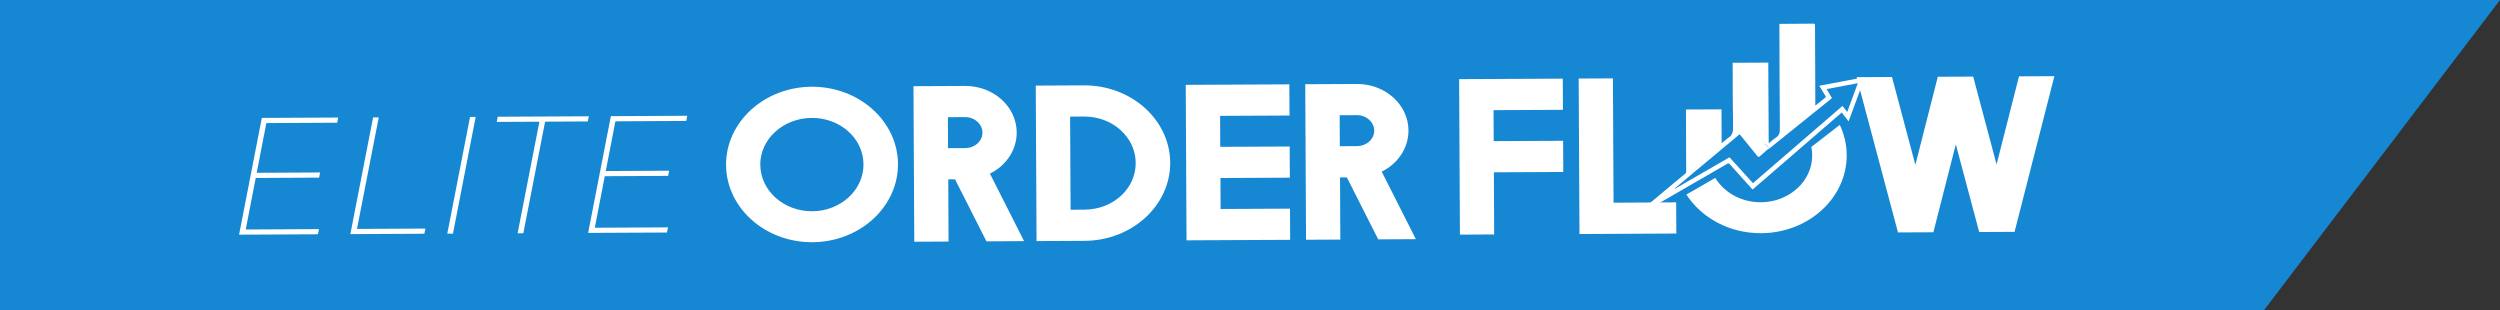 <svg xmlns="http://www.w3.org/2000/svg" id="Capa_2" data-name="Capa 2" viewBox="0 0 595.75 73.98"><rect x="0" y="0" width="595.75" height="73.98" fill="#333333" stroke="none"/><defs><style>      .cls-1 {        fill: #1687d3;      }      .cls-2 {        fill: #fff;      }    </style></defs><g id="Capa_1-2" data-name="Capa 1"><polygon class="cls-1" points="539.46 73.98 0 73.98 0 0 595.75 0 539.46 73.98"></polygon><g><g><path class="cls-2" d="m389.04,51.92c.1-.11.19-.22.3-.32,3.1-2.6,6.21-5.19,9.32-7.79.96-.8,1.91-1.61,2.89-2.39.21-.17.27-.34.27-.6-.02-4.76-.04-9.52-.06-14.28,0-.14,0-.27,0-.44,2.82-.01,5.61-.03,8.47-.04.01,2.63.03,5.27.04,8.04.29-.22.49-.36.68-.51.29-.24.54-.53.86-.72,1-.57,1.2-1.41,1.18-2.53-.09-4.9-.08-9.8-.1-14.69v-.69c2.83-.01,5.63-.03,8.49-.04.03,6.38.06,12.74.1,19.25.63-.51,1.13-1,1.7-1.36.82-.52.96-1.2.96-2.13-.07-8.21-.08-16.42-.11-24.63,0-.1,0-.19.02-.36.14,0,.27,0,.4,0,2.56-.01,5.12-.02,7.68-.05.29,0,.39.08.39.37.02,5.79.05,11.58.07,17.37,0,.56,0,1.13,0,1.79.28-.22.48-.38.68-.54.54-.43,1.07-.88,1.63-1.3.22-.17.22-.29.08-.51-.49-.77-.95-1.56-1.45-2.38,3.62-.68,7.2-1.36,10.88-2.06-1.31,3.54-2.59,7.01-3.89,10.55-.55-.71-1.06-1.39-1.63-2.12-7.09,6.12-14.16,12.23-21.25,18.36-.62-.68-1.23-1.35-1.83-2.02-.72-.8-1.44-1.61-2.16-2.41-.49-.55-1-1.08-1.48-1.64-.17-.2-.3-.22-.52-.09-1.56.91-3.13,1.81-4.69,2.71-2.27,1.31-4.55,2.62-6.82,3.94-2.19,1.27-4.39,2.53-6.58,3.8-1.37.79-2.74,1.58-4.11,2.37-.11.06-.22.11-.33.16-.03-.03-.05-.05-.08-.08Zm32.6-16.51c-.09-.4-.81-1.14-1.24-1.19.45.43.85.8,1.25,1.18-.17.09-.36.15-.5.27-.59.5-1.17,1.01-1.74,1.54-.28.27-.46.19-.68-.08-.97-1.21-1.95-2.41-2.93-3.62-.41-.5-.82-1-1.24-1.52-5.18,4.32-10.31,8.6-15.44,12.88.02.03.04.06.05.09,4.32-2.49,8.63-4.98,12.98-7.48,1.85,2.05,3.71,4.1,5.58,6.17,7.13-6.15,14.23-12.27,21.34-18.41.38.49.72.93,1.12,1.45.85-2.32,1.68-4.55,2.53-6.87-2.55.48-4.96.94-7.44,1.41.46.77.87,1.45,1.28,2.15-4.99,4.02-9.96,8.02-14.93,12.02Z"></path><path class="cls-2" d="m421.65,35.4c-.4-.38-.8-.75-1.25-1.18.43.05,1.15.79,1.24,1.19,0,0,0,0,0,0Z"></path></g><path class="cls-2" d="m213.99,39.09c.05,10.21-9.1,18.57-20.39,18.63-11.3.06-20.53-8.21-20.58-18.42-.05-10.21,9.1-18.57,20.39-18.63,11.3-.06,20.53,8.21,20.58,18.42Zm-32.81.17c.03,6.16,5.57,11.12,12.38,11.08,6.76-.03,12.25-5.05,12.21-11.21s-5.57-11.07-12.33-11.03c-6.81.03-12.3,5.05-12.27,11.16Z"></path><path class="cls-2" d="m217.87,57.59l-.19-37.05,12.27-.06c6.81-.03,12.3,4.92,12.33,11.08.02,4.2-2.55,7.93-6.38,9.81l8.14,16.09-8.97.05-7.48-14.77h-1.62s.07,14.82.07,14.82l-8.16.04Zm8.05-22.28l4.11-.02c2.27-.01,4.1-1.68,4.09-3.69s-1.86-3.71-4.13-3.69l-4.11.02.04,7.38Z"></path><path class="cls-2" d="m246.82,20.4l11.46-.06c11.3-.06,20.53,8.21,20.58,18.42.05,10.21-9.1,18.57-20.39,18.63l-11.46.06-.19-37.05Zm11.61,29.56c6.81-.03,12.25-5,12.21-11.16-.03-6.11-5.52-11.07-12.33-11.03l-3.3.02.11,22.19,3.3-.02Z"></path><path class="cls-2" d="m282.55,20.22l24.7-.12.04,7.43-16.54.08.04,7.38,16.54-.08.04,7.43-16.54.08.04,7.38,16.54-.08.04,7.43-24.7.12-.19-37.05Z"></path><path class="cls-2" d="m311.23,57.12l-.19-37.05,12.27-.06c6.81-.03,12.3,4.92,12.33,11.08.02,4.2-2.55,7.93-6.38,9.81l8.14,16.09-8.97.05-7.48-14.77h-1.62s.07,14.82.07,14.82l-8.16.04Zm8.05-22.28l4.11-.02c2.27-.01,4.1-1.68,4.09-3.69s-1.86-3.71-4.13-3.69l-4.11.02.04,7.38Z"></path><path class="cls-2" d="m347.71,18.86l24.7-.12.04,7.43-16.54.08.04,7.38,16.54-.08.04,7.43-16.54.08.07,14.81-8.16.04-.19-37.05Z"></path><path class="cls-2" d="m376.2,18.72l8.16-.04.15,29.62,14.92-.08.04,7.43-23.08.12-.19-37.05Z"></path><path class="cls-2" d="m471.64,55.29l-5.57-20.89-5.35,20.95-8.43.04-9.86-37,8.43-.04,5.57,20.94,5.35-21,8.43-.04,5.57,20.94,5.35-21,8.43-.04-9.49,37.1-8.43.04Z"></path><path class="cls-2" d="m440.07,36.95c-.01-2.55-.6-4.98-1.65-7.19l-6.78,5.26c.13.64.21,1.3.21,1.97.03,6.16-5.46,11.17-12.21,11.21-4.7.02-8.79-2.33-10.89-5.81l-6.88,3.97c3.57,5.54,10.22,9.25,17.81,9.21,11.3-.06,20.45-8.41,20.39-18.63Z"></path></g><g><path class="cls-2" d="m58.55,54.69l17.47-.09-.27,1.23-18.78.09,5.42-27.82,18.19-.09-.23,1.23-16.88.09-4.91,25.36Zm2.39-13.51l15.33-.08-.23,1.23-15.33.08.23-1.23Z"></path><path class="cls-2" d="m83.49,55.79l5.42-27.82h1.35s-5.19,26.58-5.19,26.58l16.32-.08-.27,1.23-17.63.09Z"></path><path class="cls-2" d="m106.59,55.68l5.42-27.82h1.35s-5.42,27.82-5.42,27.82h-1.35Z"></path><path class="cls-2" d="m123.35,55.59l5.19-26.59-10.16.05.23-1.23,21.72-.11-.27,1.23-10.16.05-5.19,26.59h-1.35Z"></path><path class="cls-2" d="m141.73,54.27l17.47-.09-.27,1.23-18.78.09,5.42-27.82,18.19-.09-.23,1.23-16.88.09-4.91,25.36Zm2.39-13.51l15.33-.08-.23,1.23-15.33.08.23-1.23Z"></path></g></g></svg>
